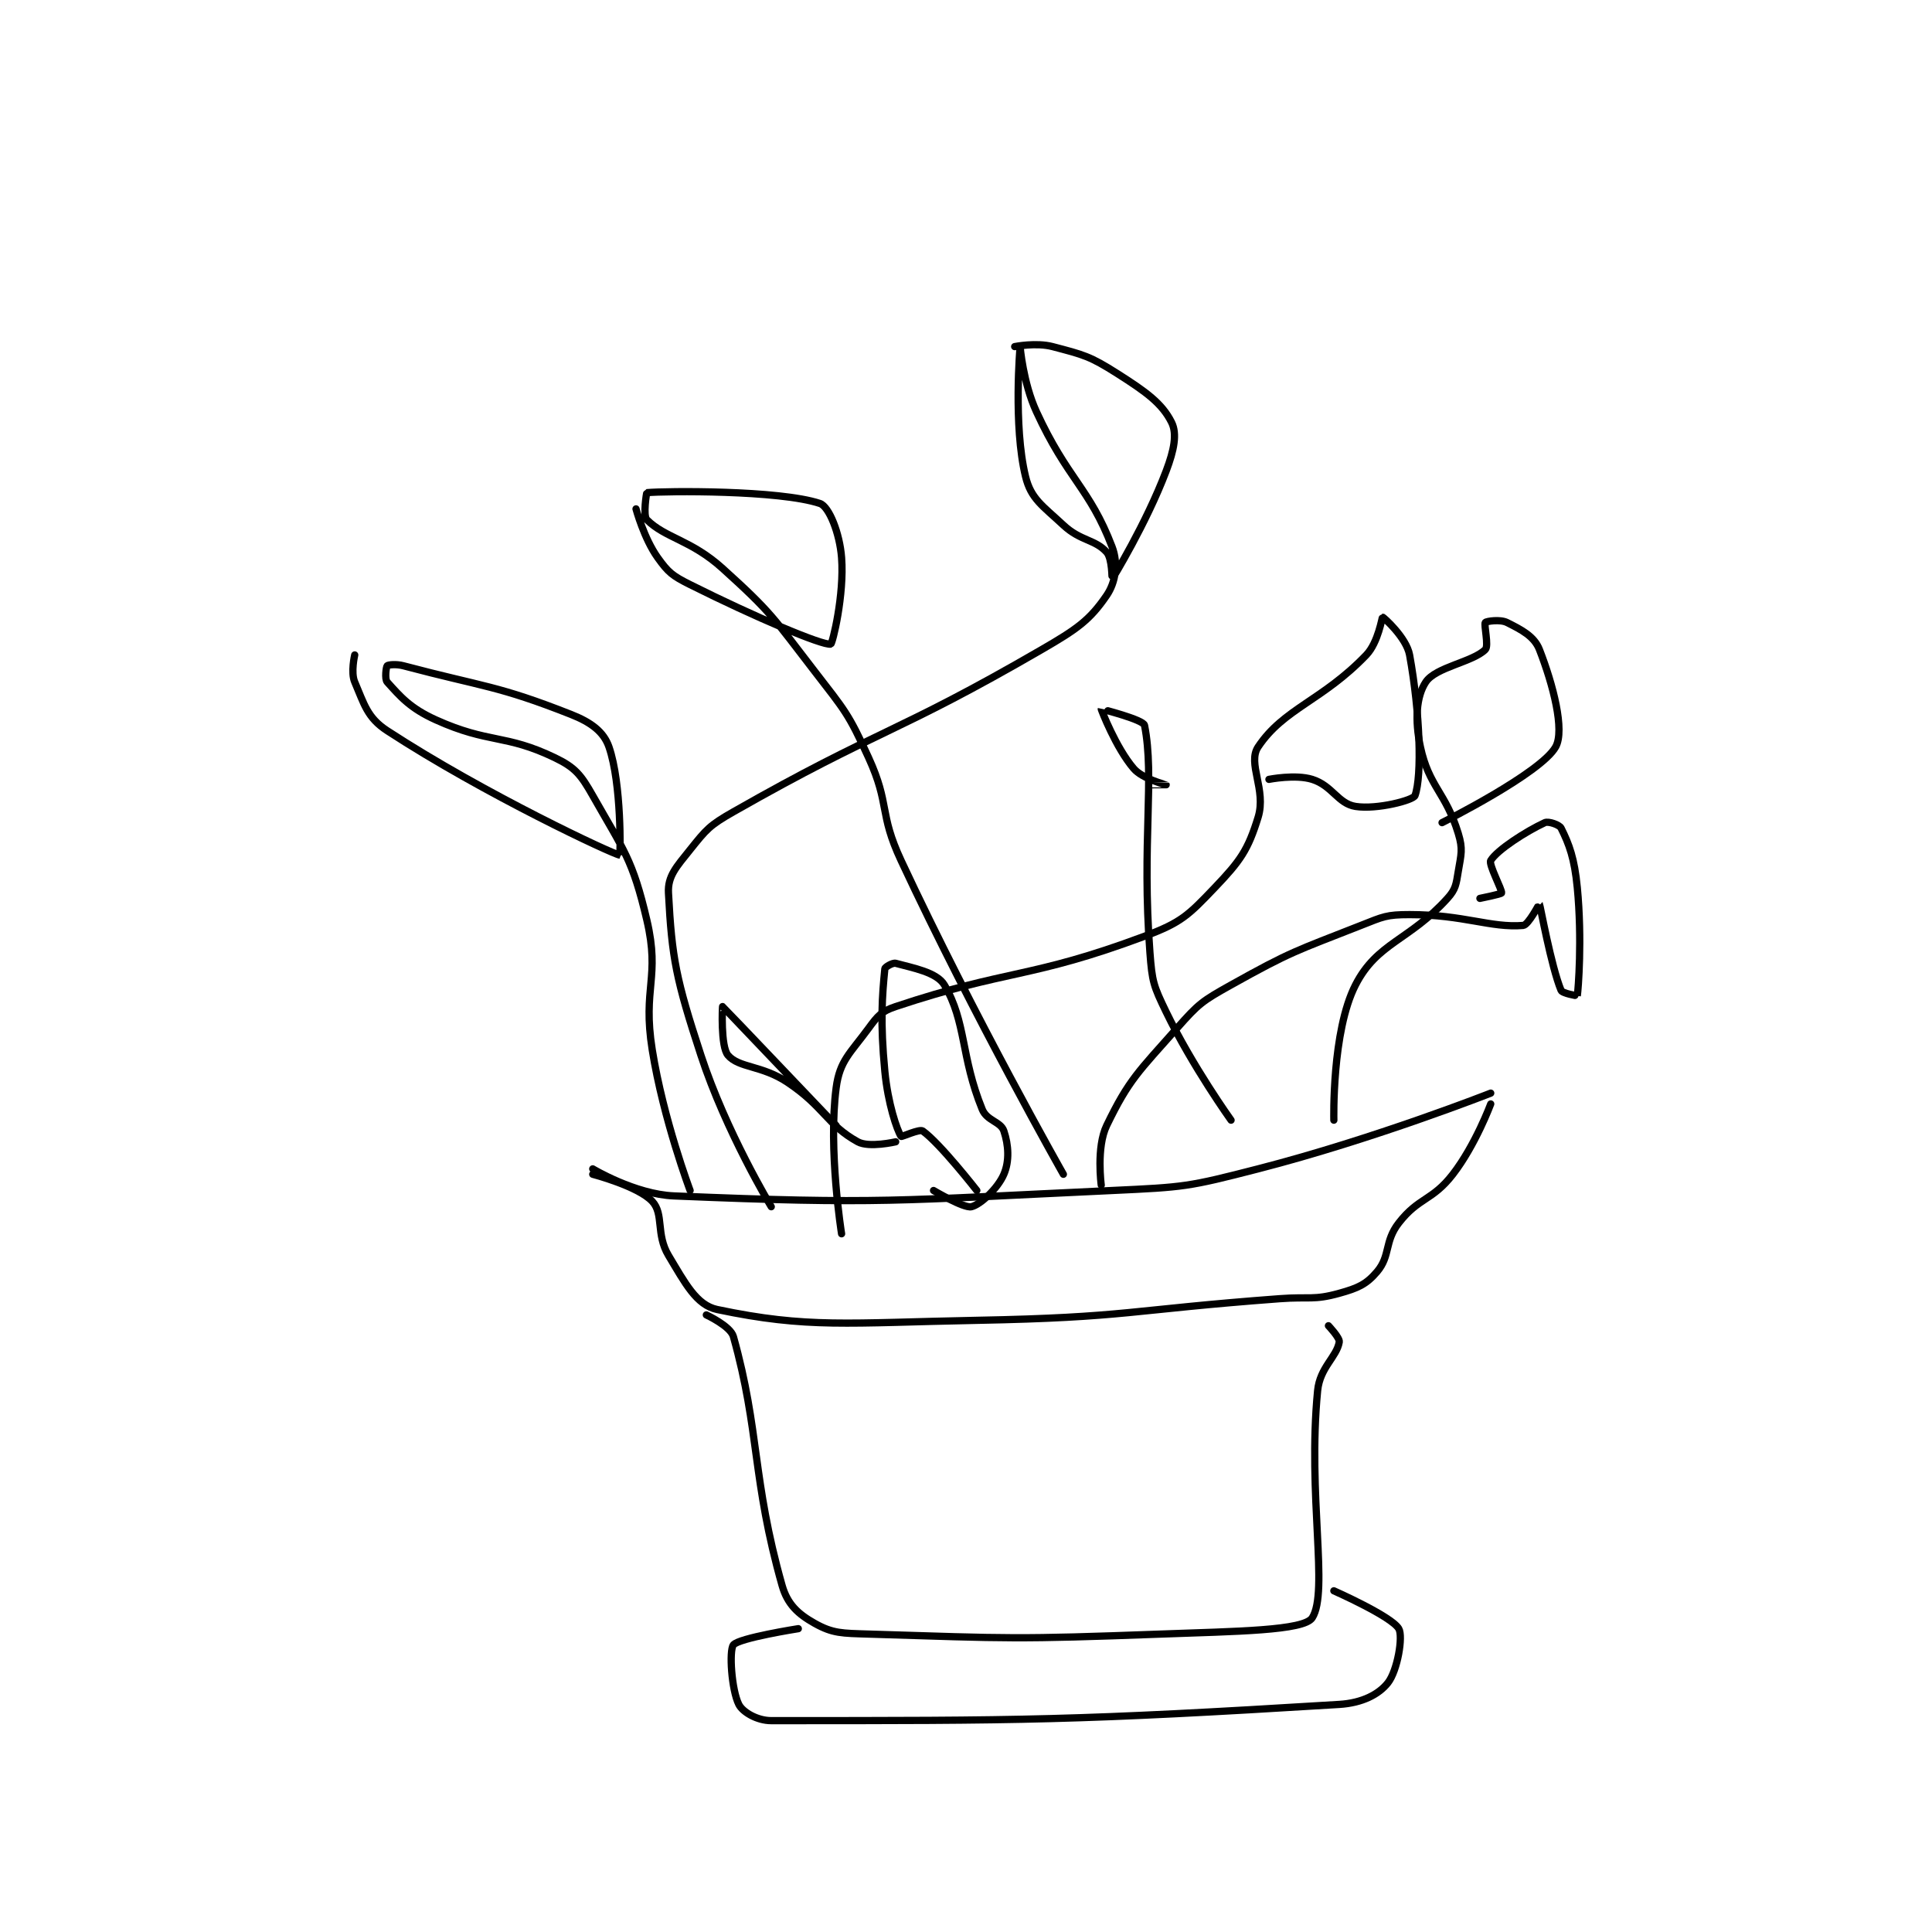 <?xml version="1.0" encoding="utf-8"?>
<!DOCTYPE svg PUBLIC "-//W3C//DTD SVG 1.1//EN" "http://www.w3.org/Graphics/SVG/1.1/DTD/svg11.dtd">
<svg viewBox="0 0 800 800" preserveAspectRatio="xMinYMin meet" xmlns="http://www.w3.org/2000/svg" version="1.1">
<g fill="none" stroke="black" stroke-linecap="round" stroke-linejoin="round" stroke-width="1.339">
<g transform="translate(146.88,87.52) scale(2.24) translate(-117,-103.133)">
<path id="0" d="M161 280.133 C161 280.133 168.823 284.834 176 285.133 C214.206 286.725 216.929 285.988 257 284.133 C270.441 283.511 271.039 283.466 284 280.133 C305.55 274.592 327 266.133 327 266.133 "/>
<path id="1" d="M161 281.133 C161 281.133 169.383 283.33 172 286.133 C174.194 288.484 172.641 292.201 175 296.133 C178.079 301.265 180.161 305.325 184 306.133 C200.737 309.657 208.181 308.591 232 308.133 C259.85 307.598 260.012 306.222 288 304.133 C293.506 303.723 294.228 304.459 299 303.133 C302.432 302.18 304.005 301.491 306 299.133 C308.49 296.191 307.315 293.586 310 290.133 C313.72 285.35 316.187 286.068 320 281.133 C324.196 275.703 327 268.133 327 268.133 "/>
<path id="2" d="M182 307.133 C182 307.133 186.455 309.188 187 311.133 C191.895 328.614 190.439 337.485 196 357.133 C196.996 360.654 198.987 362.438 202 364.133 C205.374 366.031 207.071 365.979 212 366.133 C238.452 366.96 239.189 367.114 266 366.133 C279.956 365.623 292.47 365.507 294 363.133 C297.1 358.323 293.11 340.412 295 321.133 C295.422 316.832 298.538 314.904 299 312.133 C299.127 311.369 297 309.133 297 309.133 "/>
<path id="3" d="M199 365.133 C199 365.133 188.005 366.855 187 368.133 C186.174 369.184 186.66 376.454 188 379.133 C188.699 380.531 191.346 382.133 194 382.133 C240.453 382.133 250.459 382.114 299 379.133 C303.267 378.871 306.327 377.263 308 375.133 C309.748 372.908 310.846 366.571 310 365.133 C308.652 362.842 298 358.133 298 358.133 "/>
<path id="4" d="M179 284.133 C179 284.133 174.064 271.034 172 258.133 C170.161 246.641 173.511 244.863 171 234.133 C168.374 222.914 166.728 221.241 161 211.133 C158.809 207.267 157.751 205.944 154 204.133 C144.827 199.705 141.815 201.566 132 197.133 C127.256 194.991 125.445 192.85 123 190.133 C122.514 189.594 122.812 187.321 123 187.133 C123.188 186.946 124.653 186.777 126 187.133 C140.986 191.1 143.359 190.749 157 196.133 C160.698 197.593 163.034 199.342 164 202.133 C166.374 208.991 166.084 222.139 166 222.133 C164.91 222.054 141 210.888 123 199.133 C119.315 196.727 118.758 194.235 117 190.133 C116.24 188.361 117 185.133 117 185.133 "/>
<path id="5" d="M194 287.133 C194 287.133 185.639 273.294 181 259.133 C176.403 245.101 175.637 241.233 175 229.133 C174.836 226.024 176.468 224.298 179 221.133 C182.03 217.346 182.597 216.64 187 214.133 C214.215 198.642 216.77 199.919 244 184.133 C250.514 180.357 252.858 178.726 256 174.133 C257.671 171.691 258.181 168.223 257 165.133 C252.839 154.25 248.755 152.659 243 140.133 C240.55 134.802 240 128.133 240 128.133 C240 128.135 238.716 142.713 241 152.133 C242.008 156.29 244.132 157.523 248 161.133 C251.181 164.103 253.845 163.738 256 166.133 C257.042 167.292 256.989 171.149 257 171.133 C257.072 171.035 263.295 160.902 267 151.133 C268.461 147.282 269.065 144.263 268 142.133 C266.246 138.626 263.285 136.496 258 133.133 C252.899 129.887 251.757 129.648 246 128.133 C242.974 127.337 239 128.133 239 128.133 "/>
<path id="6" d="M248 281.133 C248 281.133 231.615 252.255 218 223.133 C213.878 214.317 215.981 212.842 212 204.133 C208.233 195.894 207.651 195.458 202 188.133 C194.348 178.214 194.07 177.326 185 169.133 C179.125 163.827 174.412 163.546 171 160.133 C170.258 159.392 170.949 155.138 171 155.133 C174.465 154.808 195.5 154.633 203 157.133 C204.684 157.695 206.654 162.629 207 167.133 C207.533 174.058 205.311 183.078 205 183.133 C203.459 183.409 191.063 178.165 179 172.133 C175.745 170.506 174.976 169.899 173 167.133 C170.477 163.601 169 158.133 169 158.133 "/>
<path id="7" d="M207 292.133 C207 292.133 204.498 276.55 206 265.133 C206.659 260.124 208.608 258.759 212 254.133 C213.689 251.83 214.37 251.01 217 250.133 C237.903 243.166 241.869 245.013 263 237.133 C269.797 234.599 271.095 233.272 276 228.133 C280.728 223.18 282.137 221.187 284 215.133 C285.566 210.044 281.964 205.187 284 202.133 C288.751 195.007 295.887 193.6 304 185.133 C306.215 182.822 306.913 178.133 307 178.133 C307.145 178.133 311.414 181.909 312 185.133 C313.94 195.806 314.322 207.433 313 211.133 C312.694 211.989 305.943 213.756 302 213.133 C298.756 212.621 297.719 209.296 294 208.133 C290.889 207.161 286 208.133 286 208.133 "/>
<path id="8" d="M232 284.133 C232 284.133 225.208 275.424 222 273.133 C221.41 272.712 218.088 274.271 218 274.133 C217.213 272.896 215.572 268.041 215 262.133 C214.116 253 214.507 248.058 215 243.133 C215.031 242.822 216.462 241.987 217 242.133 C220.141 242.99 224.599 243.769 226 246.133 C230.075 253.009 228.999 259.313 233 269.133 C233.871 271.272 236.417 271.385 237 273.133 C237.874 275.756 238.055 278.671 237 281.133 C235.869 283.771 232.648 286.753 231 287.133 C229.592 287.458 224 284.133 224 284.133 "/>
<path id="9" d="M206 272.133 C206 272.133 185.13 250.218 185 250.133 C184.975 250.117 184.608 257.51 186 259.133 C188.037 261.51 192.224 260.949 197 264.133 C203.775 268.65 204.315 272.007 210 275.133 C212.089 276.282 217 275.133 217 275.133 "/>
<path id="10" d="M255 283.133 C255 283.133 254.055 276.162 256 272.133 C260.112 263.616 261.944 262.11 269 254.133 C273.029 249.578 273.65 249.123 279 246.133 C290.146 239.905 291.007 239.858 303 235.133 C307.143 233.501 307.717 233.133 312 233.133 C321.994 233.133 327.013 235.632 333 235.133 C333.958 235.054 335.983 231.105 336 231.133 C336.136 231.367 338.166 242.678 340 247.133 C340.232 247.698 342.995 248.163 343 248.133 C343.18 246.993 343.925 237.695 343 228.133 C342.478 222.736 341.511 220.155 340 217.133 C339.698 216.529 337.666 215.826 337 216.133 C333.528 217.736 328.212 221.164 327 223.133 C326.561 223.847 329.153 228.599 329 229.133 C328.94 229.344 325 230.133 325 230.133 "/>
<path id="11" d="M298 271.133 C298 271.133 297.596 254.733 302 246.133 C306.023 238.278 311.904 237.976 319 230.133 C320.54 228.432 320.598 227.546 321 225.133 C321.528 221.967 321.895 221.074 321 218.133 C318.682 210.518 315.584 209.523 314 202.133 C312.933 197.157 313.244 192.767 315 190.133 C316.848 187.361 323.676 186.457 326 184.133 C326.683 183.45 325.695 179.514 326 179.133 C326.195 178.889 328.749 178.508 330 179.133 C332.658 180.462 335.037 181.672 336 184.133 C338.513 190.555 340.733 199.052 339 202.133 C336.258 207.009 318 216.133 318 216.133 "/>
<path id="12" d="M279 271.133 C279 271.133 271.872 261.202 267 251.133 C264.649 246.275 264.409 245.553 264 240.133 C262.467 219.822 264.913 207.699 263 198.133 C262.791 197.091 255.002 195.126 255 195.133 C254.983 195.2 257.694 202.276 261 206.133 C262.668 208.079 266.994 209.127 267 209.133 C267.002 209.135 264 209.133 264 209.133 "/>
</g>
</g>
</svg>

